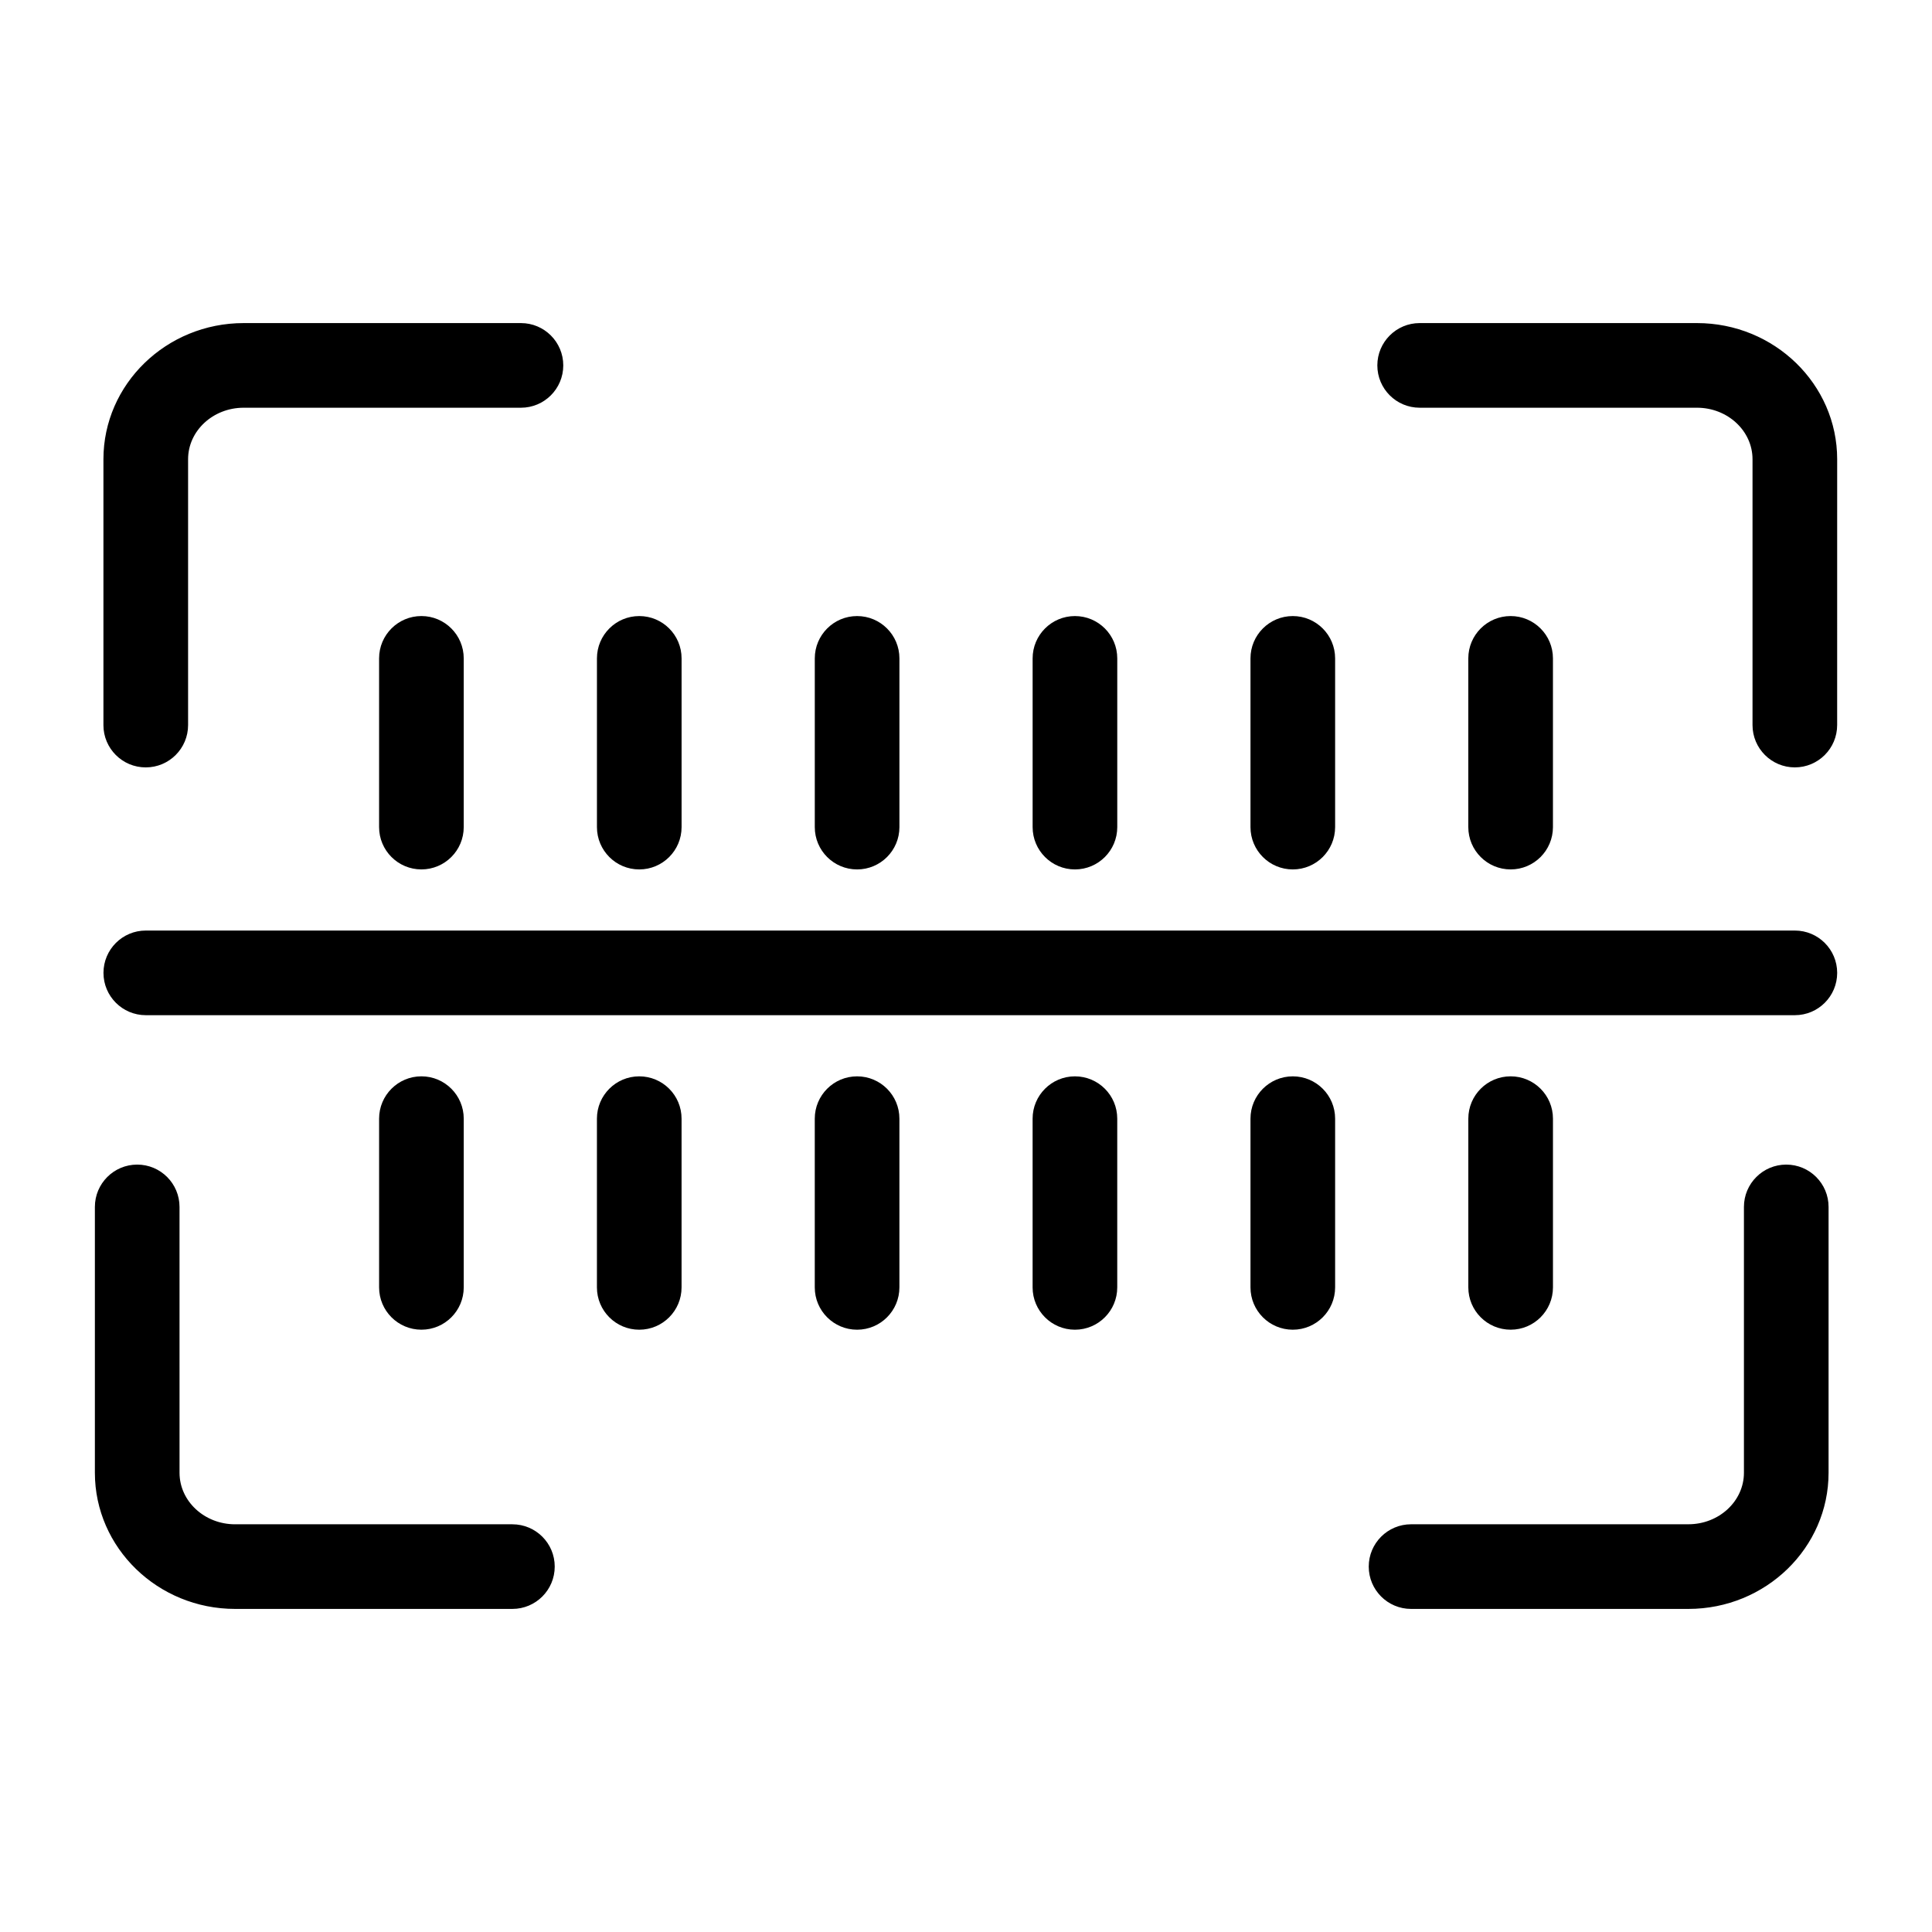 <?xml version="1.0" encoding="UTF-8"?>
<!-- Uploaded to: SVG Repo, www.svgrepo.com, Generator: SVG Repo Mixer Tools -->
<svg fill="#000000" width="800px" height="800px" version="1.1" viewBox="144 144 512 512" xmlns="http://www.w3.org/2000/svg">
 <path d="m171.41 336.16v-70.453c0-19.895 16.668-36.086 37.156-36.086h73.492c6.191 0 11.215 5.023 11.215 11.215 0 6.191-5.023 11.215-11.215 11.215h-73.492c-8.117 0-14.719 6.125-14.719 13.648v70.453c0 6.191-5.023 11.215-11.215 11.215-6.199 0.008-11.223-5.016-11.223-11.207zm422.31-106.54h-73.496c-6.191 0-11.215 5.023-11.215 11.215 0 6.191 5.023 11.215 11.215 11.215h73.492c8.117 0 14.719 6.125 14.719 13.648v70.453c0 6.191 5.023 11.215 11.215 11.215 6.191 0 11.215-5.023 11.215-11.215l0.004-70.445c0-19.902-16.668-36.086-37.148-36.086zm23.656 223.01c-6.191 0-11.215 5.023-11.215 11.215v70.453c0 7.527-6.602 13.648-14.719 13.648l-73.496 0.004c-6.191 0-11.215 5.023-11.215 11.215s5.023 11.215 11.215 11.215h73.492c20.488 0 37.152-16.184 37.152-36.082v-70.453c0.004-6.191-5.016-11.215-11.215-11.215zm-337.59 95.324h-73.488c-8.117 0-14.719-6.125-14.719-13.648l-0.004-70.461c0-6.191-5.023-11.215-11.215-11.215-6.191 0-11.215 5.023-11.215 11.215v70.453c0 19.895 16.668 36.082 37.156 36.082h73.492c6.191 0 11.215-5.023 11.215-11.215 0.004-6.191-5.023-11.211-11.223-11.211zm-35.324-229.48v44.715c0 6.191 5.023 11.215 11.215 11.215 6.191 0 11.215-5.023 11.215-11.215v-44.715c0-6.191-5.023-11.215-11.215-11.215-6.191 0-11.215 5.023-11.215 11.215zm68.949 55.934c6.191 0 11.215-5.023 11.215-11.215v-44.715c0-6.191-5.023-11.215-11.215-11.215s-11.215 5.023-11.215 11.215v44.715c0 6.191 5.019 11.215 11.215 11.215zm-46.516 110.76v-44.715c0-6.191-5.023-11.215-11.215-11.215s-11.215 5.023-11.215 11.215v44.715c0 6.191 5.023 11.215 11.215 11.215 6.195 0.004 11.215-5.019 11.215-11.215zm219.71-110.76c6.191 0 11.215-5.023 11.215-11.215v-44.715c0-6.191-5.023-11.215-11.215-11.215s-11.215 5.023-11.215 11.215v44.715c0 6.191 5.019 11.215 11.215 11.215zm-57.734 0c6.191 0 11.215-5.023 11.215-11.215v-44.715c0-6.191-5.023-11.215-11.215-11.215-6.191 0-11.215 5.023-11.215 11.215v44.715c0 6.191 5.023 11.215 11.215 11.215zm-57.73 0c6.191 0 11.215-5.023 11.215-11.215v-44.715c0-6.191-5.023-11.215-11.215-11.215-6.191 0-11.215 5.023-11.215 11.215v44.715c-0.004 6.191 5.019 11.215 11.215 11.215zm184.41 110.76v-44.715c0-6.191-5.023-11.215-11.215-11.215s-11.215 5.023-11.215 11.215v44.715c0 6.191 5.023 11.215 11.215 11.215 6.195 0.004 11.215-5.019 11.215-11.215zm-68.945-55.926c-6.191 0-11.215 5.023-11.215 11.215v44.715c0 6.191 5.023 11.215 11.215 11.215s11.215-5.023 11.215-11.215v-44.715c0-6.199-5.023-11.215-11.215-11.215zm-173.2 0c-6.191 0-11.215 5.023-11.215 11.215v44.715c0 6.191 5.023 11.215 11.215 11.215s11.215-5.023 11.215-11.215v-44.715c0-6.199-5.023-11.215-11.215-11.215zm242.14-66.051v-44.715c0-6.191-5.023-11.215-11.215-11.215s-11.215 5.023-11.215 11.215v44.715c0 6.191 5.023 11.215 11.215 11.215 6.195 0.004 11.215-5.019 11.215-11.215zm-184.41 66.051c-6.191 0-11.215 5.023-11.215 11.215v44.715c0 6.191 5.023 11.215 11.215 11.215 6.191 0 11.215-5.023 11.215-11.215v-44.715c0-6.199-5.019-11.215-11.215-11.215zm57.73 0c-6.191 0-11.215 5.023-11.215 11.215v44.715c0 6.191 5.023 11.215 11.215 11.215 6.191 0 11.215-5.023 11.215-11.215v-44.715c0.004-6.199-5.019-11.215-11.215-11.215zm190.79-38.637h-437.02c-6.191 0-11.215 5.023-11.215 11.215s5.023 11.215 11.215 11.215h437.02c6.191 0 11.215-5.023 11.215-11.215s-5.023-11.215-11.215-11.215z"/>
</svg>